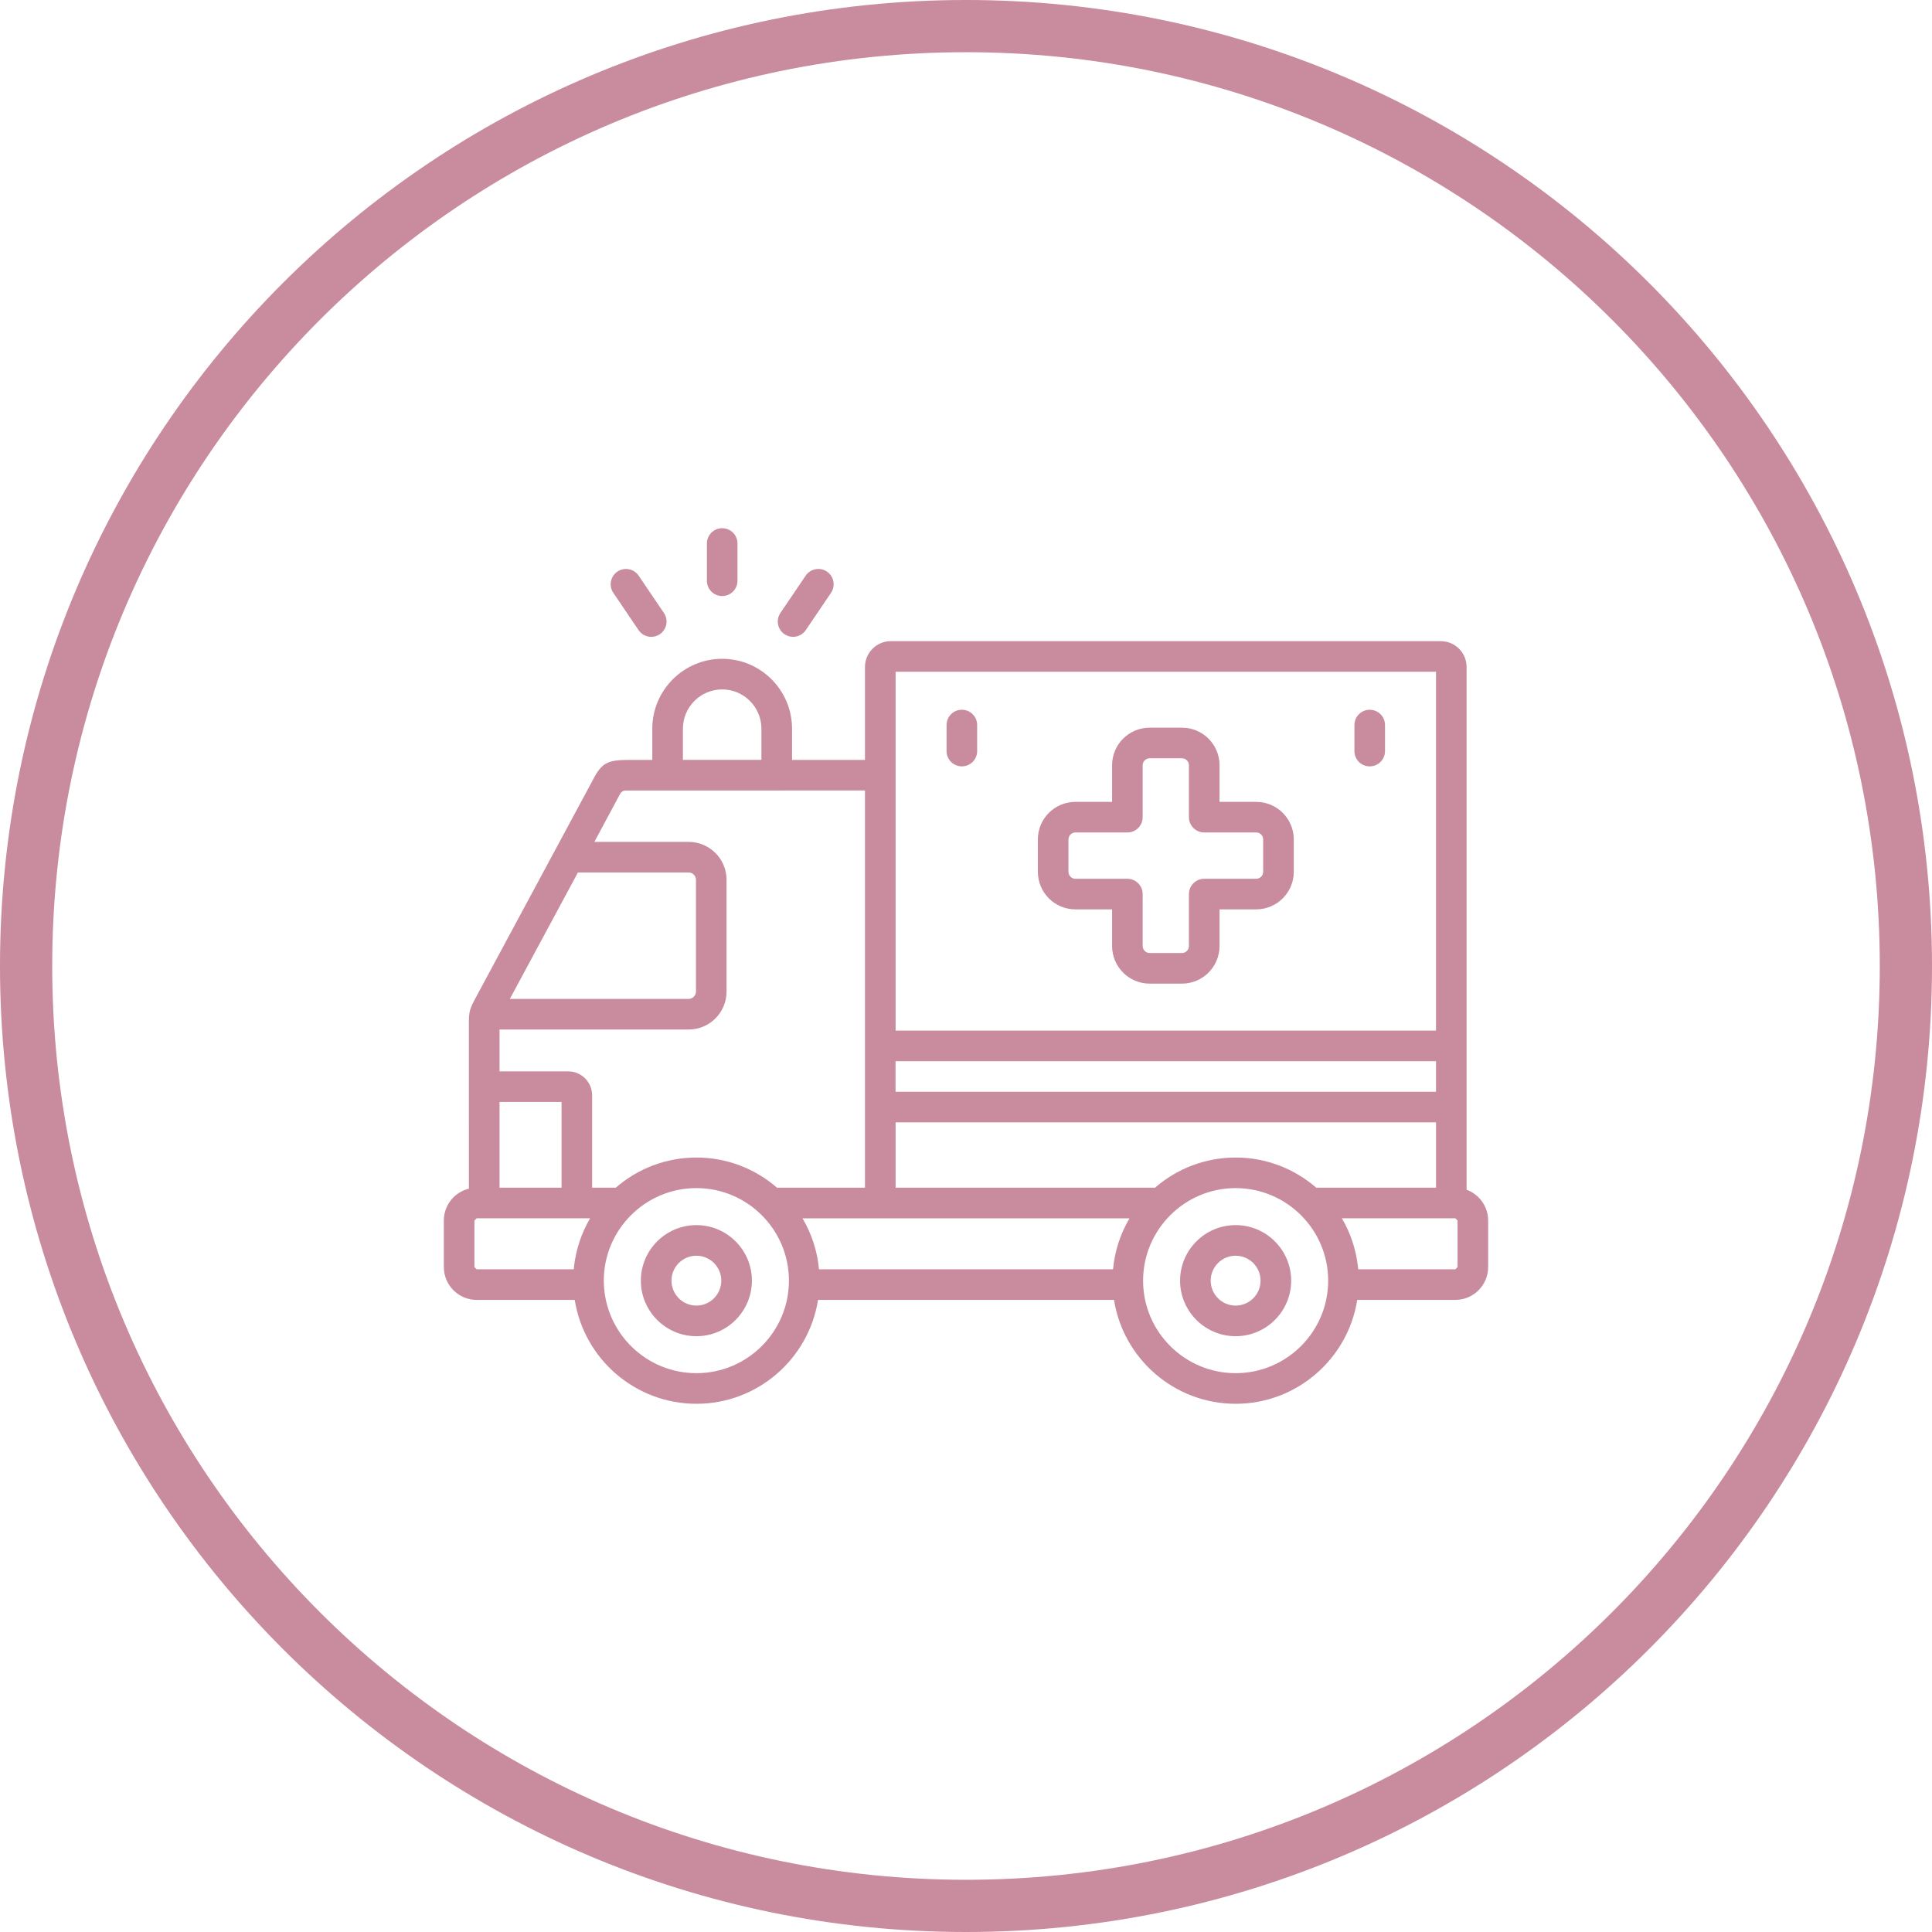 <?xml version="1.0" encoding="utf-8"?>
<!-- Generator: Adobe Illustrator 28.3.0, SVG Export Plug-In . SVG Version: 6.00 Build 0)  -->
<svg version="1.1" id="Layer_1" xmlns="http://www.w3.org/2000/svg" xmlns:xlink="http://www.w3.org/1999/xlink" x="0px" y="0px"
	 viewBox="0 0 200 200" style="enable-background:new 0 0 200 200;" xml:space="preserve">
<style type="text/css">
	.st0{fill:#C98B9E;}
</style>
<g>
	<path class="st0" d="M197.298,100h-2.703c-0.002,26.13-10.584,49.762-27.706,66.889c-17.127,17.122-40.758,27.705-66.888,27.706
		c-26.13-0.001-49.762-10.584-66.889-27.706C15.989,149.762,5.407,126.13,5.405,100c0.002-26.13,10.584-49.762,27.706-66.889
		C50.238,15.989,73.87,5.407,100,5.405c26.13,0.001,49.761,10.584,66.888,27.706C184.011,50.238,194.593,73.87,194.595,100H197.298
		H200c-0.002-55.23-44.77-99.998-100-100C44.77,0.002,0.002,44.771,0,100c0.002,55.23,44.77,99.998,100,100
		c55.229-0.002,99.998-44.77,100-100H197.298z"/>
	<path class="st0" d="M127.912,135.154c1.424,0,2.581-1.157,2.581-2.581s-1.157-2.581-2.581-2.581s-2.581,1.157-2.581,2.581
		S126.488,135.154,127.912,135.154 M127.912,126.823c3.172,0,5.75,2.578,5.75,5.75c0,3.172-2.578,5.75-5.75,5.75
		s-5.75-2.578-5.75-5.75C122.163,129.401,124.74,126.823,127.912,126.823"/>
	<path class="st0" d="M72.092,135.154c1.421,0,2.575-1.157,2.575-2.581s-1.154-2.581-2.575-2.581c-1.424,0-2.581,1.157-2.581,2.581
		S70.668,135.154,72.092,135.154 M72.092,126.823c3.166,0,5.744,2.578,5.744,5.75c0,3.172-2.578,5.75-5.744,5.75
		c-3.172,0-5.75-2.578-5.75-5.75C66.342,129.401,68.92,126.823,72.092,126.823"/>
	<path class="st0" d="M130.763,90.249v-3.351c0-0.399-0.324-0.723-0.719-0.723h-5.381c-0.875,0-1.586-0.707-1.586-1.583v-5.381
		c0-0.387-0.327-0.714-0.713-0.714h-3.358c-0.387,0-0.717,0.327-0.717,0.714v5.381c0,0.875-0.707,1.583-1.583,1.583h-5.387
		c-0.387,0-0.713,0.33-0.713,0.723v3.351c0,0.39,0.327,0.723,0.713,0.723h5.387c0.875,0,1.583,0.707,1.583,1.583v5.381
		c0,0.39,0.33,0.719,0.717,0.719h3.358c0.387,0,0.713-0.33,0.713-0.719v-5.381c0-0.875,0.711-1.583,1.586-1.583h5.381
		C130.44,90.971,130.763,90.647,130.763,90.249 M126.246,94.137v3.798c0,2.143-1.742,3.888-3.882,3.888h-3.358
		c-2.141,0-3.882-1.745-3.882-3.888v-3.798h-3.804c-2.14,0-3.882-1.745-3.882-3.888v-3.351c0-2.143,1.742-3.888,3.882-3.888h3.804
		v-3.798c0-2.141,1.742-3.882,3.882-3.882h3.358c2.14,0,3.882,1.742,3.882,3.882v3.798h3.798c2.143,0,3.888,1.745,3.888,3.888v3.351
		c0,2.143-1.745,3.888-3.888,3.888H126.246z"/>
	<path class="st0" d="M141.793,73.474c0.875,0,1.583,0.71,1.583,1.583v2.695c0,0.875-0.708,1.583-1.583,1.583
		c-0.875,0-1.583-0.707-1.583-1.583v-2.695C140.21,74.184,140.917,73.474,141.793,73.474"/>
	<path class="st0" d="M99.571,79.334c-0.875,0-1.583-0.71-1.583-1.583v-2.695c0-0.875,0.708-1.583,1.583-1.583
		c0.875,0,1.583,0.707,1.583,1.583v2.695C101.154,78.624,100.447,79.334,99.571,79.334"/>
	<path class="st0" d="M49.112,131.168L49.112,131.168l0.231,0.228h10.051l0.009-0.081l0.027-0.246
		c0.207-1.763,0.768-3.441,1.658-4.952H49.342l-0.231,0.231V131.168z M51.711,122.951h6.421v-8.876h-6.421V122.951z M61.297,122.951
		h2.446c2.236-1.943,5.156-3.124,8.349-3.124c3.19,0,6.106,1.181,8.346,3.124h9.104v-41.12l-24.765,0.003
		c-0.252,0-0.477,0.141-0.591,0.366l-0.003,0.003c-0.105,0.21-2.653,4.949-2.653,4.949h9.758c2.165,0,3.924,1.757,3.924,3.918v11.58
		c0,2.167-1.757,3.924-3.924,3.924H51.711v4.335h7.111c1.367,0,2.476,1.112,2.476,2.479V122.951z M62.511,132.795l0.006,0.117v0.057
		c0.21,5.099,4.422,9.182,9.575,9.182c5.282,0,9.578-4.296,9.578-9.578c0-5.282-4.296-9.581-9.578-9.581
		c-5.285,0-9.587,4.299-9.587,9.581L62.511,132.795 M84.782,131.396h6.448h16.209h7.782c0.177-1.913,0.776-3.702,1.706-5.276H91.125
		h-8.049C84.006,127.693,84.605,129.483,84.782,131.396 M127.914,142.151c5.279,0,9.578-4.296,9.578-9.578
		c0-5.282-4.299-9.581-9.578-9.581c-5.282,0-9.581,4.299-9.581,9.581C118.333,137.856,122.632,142.151,127.914,142.151
		 M140.567,131.066l0.03,0.249l0.009,0.081h10.058l0.222-0.228v-4.82l-0.222-0.228H138.91
		C139.8,127.627,140.36,129.306,140.567,131.066 M148.655,116.188H92.711v6.763h26.857c2.236-1.943,5.153-3.124,8.346-3.124
		c3.19,0,6.106,1.181,8.346,3.124h12.396V116.188z M148.655,109.854H131.22h-6.181h-7.315h-8.148H92.708v3.166h55.947V109.854z
		 M148.655,69.543H92.711v10.705v26.44h16.865h8.148h7.315h6.181h17.435V69.543z M78.822,75.433c0-2.242-1.823-4.065-4.062-4.065
		c-2.242,0-4.065,1.823-4.065,4.065v3.229h8.127V75.433z M59.826,90.317l-7.048,13.091h18.511c0.411,0,0.759-0.348,0.759-0.758
		V91.07c0-0.408-0.348-0.752-0.759-0.752H59.826z M48.542,123.05l-0.003-17.051c-0.012-1.304,0.087-1.574,0.785-2.86L61.36,80.766
		c0.971-1.91,1.613-2.101,3.945-2.101h2.221v-3.232c0-3.987,3.247-7.234,7.234-7.234s7.231,3.247,7.231,7.234v3.232h7.551v-9.623
		c0-1.472,1.199-2.668,2.674-2.668h56.939c1.469,0,2.665,1.196,2.665,2.668v54.119c1.301,0.474,2.233,1.724,2.233,3.187v4.82
		c0,1.874-1.523,3.396-3.391,3.396h-10.162c-0.957,6.085-6.238,10.756-12.588,10.756c-6.352,0-11.631-4.671-12.591-10.756h-7.884
		h-4.254h-7.281H91.23h-6.547c-0.959,6.085-6.238,10.756-12.591,10.756c-6.355,0-11.637-4.671-12.597-10.756H49.342
		c-1.874,0-3.396-1.526-3.396-3.396v-4.82C45.943,124.749,47.055,123.409,48.542,123.05"/>
	<path class="st0" d="M74.761,61.701c-0.875,0-1.583-0.71-1.583-1.583v-3.855c0-0.875,0.708-1.583,1.583-1.583
		c0.875,0,1.583,0.707,1.583,1.583v3.855C76.344,60.99,75.637,61.701,74.761,61.701"/>
	<path class="st0" d="M83.411,65.231c-0.306,0.453-0.803,0.695-1.313,0.695c-0.306,0-0.614-0.087-0.887-0.273
		c-0.722-0.492-0.911-1.475-0.423-2.2l2.617-3.861c0.492-0.722,1.475-0.911,2.2-0.423c0.722,0.492,0.911,1.478,0.423,2.2
		L83.411,65.231z"/>
	<path class="st0" d="M68.306,65.654c-0.273,0.186-0.581,0.273-0.887,0.273c-0.506,0-1.007-0.243-1.313-0.695l-2.614-3.861
		c-0.492-0.722-0.303-1.709,0.423-2.2c0.722-0.489,1.709-0.3,2.2,0.423l2.614,3.861C69.22,64.179,69.031,65.163,68.306,65.654"/>
</g>
</svg>
